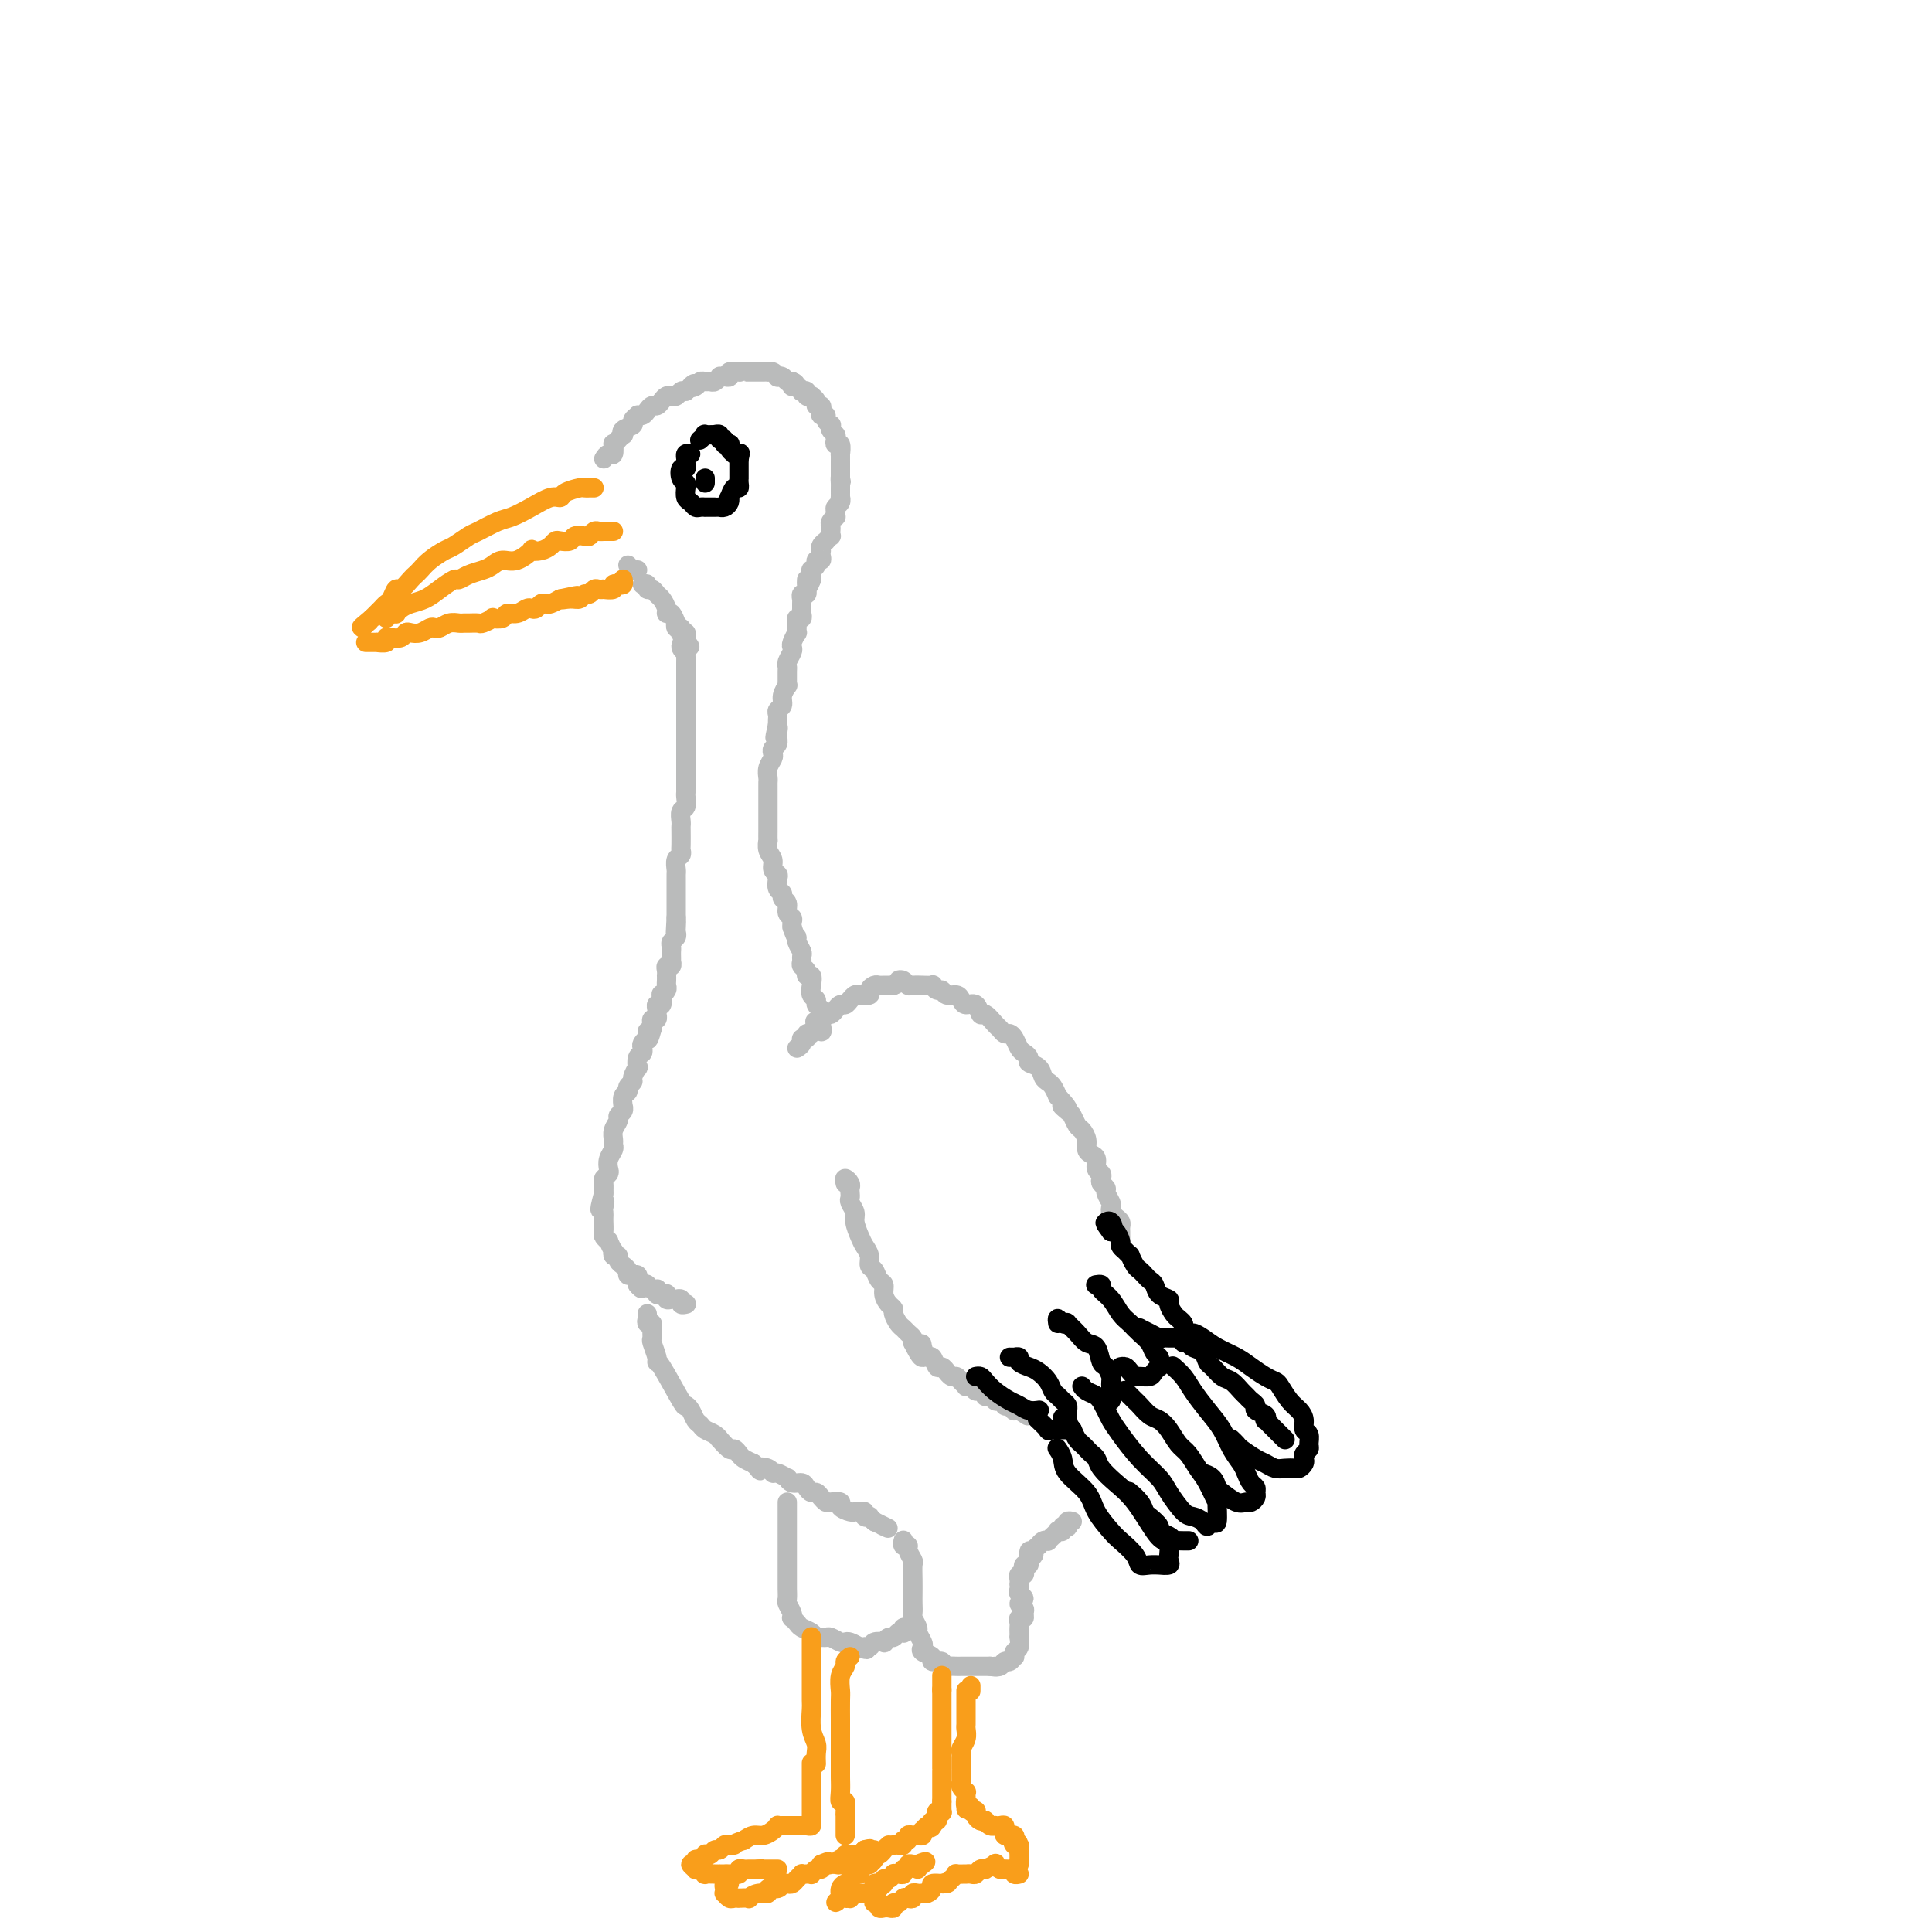 <svg viewBox='0 0 400 400' version='1.1' xmlns='http://www.w3.org/2000/svg' xmlns:xlink='http://www.w3.org/1999/xlink'><g fill='none' stroke='#BABBBB' stroke-width='4' stroke-linecap='round' stroke-linejoin='round'><path d='M125,95c0.311,-0.485 0.622,-0.970 1,-1c0.378,-0.030 0.823,0.394 1,0c0.177,-0.394 0.087,-1.607 0,-2c-0.087,-0.393 -0.169,0.035 0,0c0.169,-0.035 0.589,-0.534 1,-1c0.411,-0.466 0.813,-0.898 1,-1c0.187,-0.102 0.159,0.127 0,0c-0.159,-0.127 -0.450,-0.609 0,-1c0.450,-0.391 1.640,-0.693 2,-1c0.360,-0.307 -0.111,-0.621 0,-1c0.111,-0.379 0.803,-0.824 1,-1c0.197,-0.176 -0.102,-0.085 0,0c0.102,0.085 0.605,0.164 1,0c0.395,-0.164 0.683,-0.569 1,-1c0.317,-0.431 0.662,-0.886 1,-1c0.338,-0.114 0.668,0.114 1,0c0.332,-0.114 0.666,-0.570 1,-1c0.334,-0.430 0.667,-0.833 1,-1c0.333,-0.167 0.667,-0.096 1,0c0.333,0.096 0.667,0.218 1,0c0.333,-0.218 0.667,-0.777 1,-1c0.333,-0.223 0.667,-0.112 1,0'/><path d='M142,81c2.809,-2.409 1.330,-1.430 1,-1c-0.330,0.430 0.489,0.312 1,0c0.511,-0.312 0.715,-0.820 1,-1c0.285,-0.180 0.650,-0.034 1,0c0.350,0.034 0.685,-0.044 1,0c0.315,0.044 0.611,0.209 1,0c0.389,-0.209 0.873,-0.792 1,-1c0.127,-0.208 -0.102,-0.042 0,0c0.102,0.042 0.534,-0.041 1,0c0.466,0.041 0.965,0.207 1,0c0.035,-0.207 -0.393,-0.788 0,-1c0.393,-0.212 1.607,-0.057 2,0c0.393,0.057 -0.036,0.015 0,0c0.036,-0.015 0.535,-0.004 1,0c0.465,0.004 0.894,0.001 1,0c0.106,-0.001 -0.113,-0.000 0,0c0.113,0.000 0.556,0.000 1,0c0.444,-0.000 0.889,0.000 1,0c0.111,-0.000 -0.111,-0.001 0,0c0.111,0.001 0.556,0.004 1,0c0.444,-0.004 0.889,-0.015 1,0c0.111,0.015 -0.111,0.056 0,0c0.111,-0.056 0.554,-0.207 1,0c0.446,0.207 0.893,0.774 1,1c0.107,0.226 -0.126,0.112 0,0c0.126,-0.112 0.611,-0.223 1,0c0.389,0.223 0.683,0.778 1,1c0.317,0.222 0.659,0.111 1,0'/><path d='M164,79c1.504,0.552 0.263,0.931 0,1c-0.263,0.069 0.450,-0.174 1,0c0.550,0.174 0.936,0.765 1,1c0.064,0.235 -0.193,0.116 0,0c0.193,-0.116 0.835,-0.228 1,0c0.165,0.228 -0.148,0.796 0,1c0.148,0.204 0.757,0.045 1,0c0.243,-0.045 0.121,0.026 0,0c-0.121,-0.026 -0.242,-0.148 0,0c0.242,0.148 0.849,0.565 1,1c0.151,0.435 -0.152,0.886 0,1c0.152,0.114 0.758,-0.110 1,0c0.242,0.110 0.121,0.555 0,1c-0.121,0.445 -0.242,0.889 0,1c0.242,0.111 0.849,-0.111 1,0c0.151,0.111 -0.152,0.555 0,1c0.152,0.445 0.759,0.892 1,1c0.241,0.108 0.116,-0.125 0,0c-0.116,0.125 -0.223,0.606 0,1c0.223,0.394 0.778,0.702 1,1c0.222,0.298 0.112,0.586 0,1c-0.112,0.414 -0.226,0.955 0,1c0.226,0.045 0.793,-0.404 1,0c0.207,0.404 0.056,1.663 0,2c-0.056,0.337 -0.015,-0.246 0,0c0.015,0.246 0.004,1.323 0,2c-0.004,0.677 -0.001,0.955 0,1c0.001,0.045 0.000,-0.142 0,0c-0.000,0.142 -0.000,0.612 0,1c0.000,0.388 0.000,0.694 0,1'/><path d='M174,99c0.309,1.648 0.083,0.269 0,0c-0.083,-0.269 -0.021,0.572 0,1c0.021,0.428 0.002,0.443 0,1c-0.002,0.557 0.014,1.654 0,2c-0.014,0.346 -0.056,-0.061 0,0c0.056,0.061 0.212,0.590 0,1c-0.212,0.410 -0.793,0.701 -1,1c-0.207,0.299 -0.041,0.605 0,1c0.041,0.395 -0.041,0.879 0,1c0.041,0.121 0.207,-0.121 0,0c-0.207,0.121 -0.786,0.606 -1,1c-0.214,0.394 -0.061,0.698 0,1c0.061,0.302 0.032,0.602 0,1c-0.032,0.398 -0.065,0.894 0,1c0.065,0.106 0.228,-0.178 0,0c-0.228,0.178 -0.846,0.817 -1,1c-0.154,0.183 0.154,-0.092 0,0c-0.154,0.092 -0.772,0.550 -1,1c-0.228,0.450 -0.065,0.890 0,1c0.065,0.110 0.033,-0.111 0,0c-0.033,0.111 -0.065,0.556 0,1c0.065,0.444 0.228,0.889 0,1c-0.228,0.111 -0.846,-0.111 -1,0c-0.154,0.111 0.155,0.555 0,1c-0.155,0.445 -0.774,0.890 -1,1c-0.226,0.110 -0.061,-0.115 0,0c0.061,0.115 0.016,0.569 0,1c-0.016,0.431 -0.005,0.837 0,1c0.005,0.163 0.002,0.081 0,0'/><path d='M168,120c-1.156,3.123 -1.046,0.429 -1,0c0.046,-0.429 0.026,1.406 0,2c-0.026,0.594 -0.060,-0.052 0,0c0.060,0.052 0.212,0.801 0,1c-0.212,0.199 -0.789,-0.153 -1,0c-0.211,0.153 -0.056,0.811 0,1c0.056,0.189 0.015,-0.090 0,0c-0.015,0.090 -0.003,0.550 0,1c0.003,0.450 -0.003,0.891 0,1c0.003,0.109 0.015,-0.113 0,0c-0.015,0.113 -0.057,0.560 0,1c0.057,0.440 0.212,0.873 0,1c-0.212,0.127 -0.793,-0.050 -1,0c-0.207,0.050 -0.042,0.328 0,1c0.042,0.672 -0.040,1.737 0,2c0.040,0.263 0.203,-0.277 0,0c-0.203,0.277 -0.772,1.370 -1,2c-0.228,0.630 -0.114,0.798 0,1c0.114,0.202 0.227,0.439 0,1c-0.227,0.561 -0.793,1.447 -1,2c-0.207,0.553 -0.054,0.774 0,1c0.054,0.226 0.011,0.459 0,1c-0.011,0.541 0.012,1.392 0,2c-0.012,0.608 -0.060,0.975 0,1c0.060,0.025 0.226,-0.292 0,0c-0.226,0.292 -0.845,1.191 -1,2c-0.155,0.809 0.155,1.526 0,2c-0.155,0.474 -0.773,0.704 -1,1c-0.227,0.296 -0.061,0.657 0,1c0.061,0.343 0.017,0.670 0,1c-0.017,0.330 -0.009,0.665 0,1'/><path d='M161,150c-1.079,4.836 -0.275,1.926 0,1c0.275,-0.926 0.022,0.132 0,1c-0.022,0.868 0.186,1.545 0,2c-0.186,0.455 -0.768,0.689 -1,1c-0.232,0.311 -0.115,0.699 0,1c0.115,0.301 0.227,0.513 0,1c-0.227,0.487 -0.793,1.247 -1,2c-0.207,0.753 -0.056,1.500 0,2c0.056,0.500 0.015,0.755 0,1c-0.015,0.245 -0.004,0.480 0,1c0.004,0.520 0.001,1.323 0,2c-0.001,0.677 -0.000,1.227 0,2c0.000,0.773 -0.000,1.770 0,2c0.000,0.230 0.000,-0.308 0,0c-0.000,0.308 -0.001,1.462 0,2c0.001,0.538 0.004,0.462 0,1c-0.004,0.538 -0.016,1.692 0,2c0.016,0.308 0.061,-0.230 0,0c-0.061,0.230 -0.226,1.226 0,2c0.226,0.774 0.844,1.324 1,2c0.156,0.676 -0.150,1.476 0,2c0.150,0.524 0.757,0.771 1,1c0.243,0.229 0.122,0.442 0,1c-0.122,0.558 -0.244,1.463 0,2c0.244,0.537 0.854,0.707 1,1c0.146,0.293 -0.171,0.708 0,1c0.171,0.292 0.830,0.459 1,1c0.170,0.541 -0.150,1.454 0,2c0.150,0.546 0.771,0.724 1,1c0.229,0.276 0.065,0.650 0,1c-0.065,0.350 -0.033,0.675 0,1'/><path d='M164,192c1.016,2.897 1.057,2.138 1,2c-0.057,-0.138 -0.213,0.344 0,1c0.213,0.656 0.793,1.485 1,2c0.207,0.515 0.040,0.717 0,1c-0.040,0.283 0.045,0.649 0,1c-0.045,0.351 -0.222,0.688 0,1c0.222,0.312 0.843,0.598 1,1c0.157,0.402 -0.150,0.920 0,1c0.150,0.080 0.757,-0.277 1,0c0.243,0.277 0.121,1.187 0,2c-0.121,0.813 -0.243,1.528 0,2c0.243,0.472 0.850,0.701 1,1c0.150,0.299 -0.156,0.668 0,1c0.156,0.332 0.774,0.628 1,1c0.226,0.372 0.061,0.822 0,1c-0.061,0.178 -0.016,0.086 0,0c0.016,-0.086 0.004,-0.167 0,0c-0.004,0.167 -0.001,0.581 0,1c0.001,0.419 0.000,0.844 0,1c-0.000,0.156 -0.000,0.045 0,0c0.000,-0.045 0.000,-0.022 0,0'/><path d='M170,212c0.711,3.111 -0.511,0.889 -1,0c-0.489,-0.889 -0.244,-0.444 0,0'/><path d='M165,217c0.455,-0.300 0.910,-0.600 1,-1c0.090,-0.400 -0.183,-0.899 0,-1c0.183,-0.101 0.824,0.198 1,0c0.176,-0.198 -0.111,-0.893 0,-1c0.111,-0.107 0.621,0.374 1,0c0.379,-0.374 0.626,-1.602 1,-2c0.374,-0.398 0.874,0.034 1,0c0.126,-0.034 -0.121,-0.535 0,-1c0.121,-0.465 0.610,-0.894 1,-1c0.390,-0.106 0.682,0.113 1,0c0.318,-0.113 0.663,-0.556 1,-1c0.337,-0.444 0.666,-0.890 1,-1c0.334,-0.110 0.672,0.115 1,0c0.328,-0.115 0.648,-0.569 1,-1c0.352,-0.431 0.738,-0.837 1,-1c0.262,-0.163 0.399,-0.082 1,0c0.601,0.082 1.667,0.166 2,0c0.333,-0.166 -0.065,-0.580 0,-1c0.065,-0.420 0.595,-0.845 1,-1c0.405,-0.155 0.686,-0.042 1,0c0.314,0.042 0.661,0.011 1,0c0.339,-0.011 0.668,-0.003 1,0c0.332,0.003 0.666,0.002 1,0'/><path d='M185,204c1.418,-0.520 0.962,-0.819 1,-1c0.038,-0.181 0.568,-0.245 1,0c0.432,0.245 0.764,0.798 1,1c0.236,0.202 0.374,0.053 1,0c0.626,-0.053 1.740,-0.010 2,0c0.260,0.010 -0.333,-0.012 0,0c0.333,0.012 1.594,0.060 2,0c0.406,-0.060 -0.042,-0.227 0,0c0.042,0.227 0.575,0.848 1,1c0.425,0.152 0.743,-0.165 1,0c0.257,0.165 0.454,0.813 1,1c0.546,0.187 1.442,-0.085 2,0c0.558,0.085 0.778,0.529 1,1c0.222,0.471 0.444,0.970 1,1c0.556,0.030 1.444,-0.410 2,0c0.556,0.410 0.779,1.669 1,2c0.221,0.331 0.440,-0.266 1,0c0.560,0.266 1.459,1.394 2,2c0.541,0.606 0.722,0.691 1,1c0.278,0.309 0.651,0.842 1,1c0.349,0.158 0.672,-0.060 1,0c0.328,0.060 0.660,0.398 1,1c0.340,0.602 0.686,1.470 1,2c0.314,0.530 0.595,0.723 1,1c0.405,0.277 0.935,0.638 1,1c0.065,0.362 -0.333,0.726 0,1c0.333,0.274 1.399,0.457 2,1c0.601,0.543 0.738,1.444 1,2c0.262,0.556 0.647,0.765 1,1c0.353,0.235 0.672,0.496 1,1c0.328,0.504 0.664,1.252 1,2'/><path d='M219,227c3.427,3.649 1.495,2.272 1,2c-0.495,-0.272 0.446,0.560 1,1c0.554,0.440 0.722,0.489 1,1c0.278,0.511 0.666,1.485 1,2c0.334,0.515 0.615,0.571 1,1c0.385,0.429 0.873,1.232 1,2c0.127,0.768 -0.106,1.501 0,2c0.106,0.499 0.550,0.764 1,1c0.450,0.236 0.904,0.444 1,1c0.096,0.556 -0.166,1.459 0,2c0.166,0.541 0.762,0.721 1,1c0.238,0.279 0.120,0.656 0,1c-0.120,0.344 -0.242,0.656 0,1c0.242,0.344 0.849,0.722 1,1c0.151,0.278 -0.153,0.456 0,1c0.153,0.544 0.763,1.455 1,2c0.237,0.545 0.102,0.723 0,1c-0.102,0.277 -0.171,0.652 0,1c0.171,0.348 0.582,0.671 1,1c0.418,0.329 0.844,0.666 1,1c0.156,0.334 0.042,0.664 0,1c-0.042,0.336 -0.011,0.678 0,1c0.011,0.322 0.003,0.625 0,1c-0.003,0.375 -0.001,0.821 0,1c0.001,0.179 0.000,0.089 0,0'/><path d='M175,245c-0.113,-0.512 -0.226,-1.024 0,-1c0.226,0.024 0.792,0.583 1,1c0.208,0.417 0.060,0.692 0,1c-0.060,0.308 -0.031,0.648 0,1c0.031,0.352 0.064,0.717 0,1c-0.064,0.283 -0.225,0.484 0,1c0.225,0.516 0.835,1.345 1,2c0.165,0.655 -0.114,1.135 0,2c0.114,0.865 0.622,2.114 1,3c0.378,0.886 0.626,1.407 1,2c0.374,0.593 0.875,1.257 1,2c0.125,0.743 -0.125,1.564 0,2c0.125,0.436 0.625,0.488 1,1c0.375,0.512 0.626,1.485 1,2c0.374,0.515 0.870,0.571 1,1c0.130,0.429 -0.106,1.232 0,2c0.106,0.768 0.553,1.501 1,2c0.447,0.499 0.893,0.764 1,1c0.107,0.236 -0.125,0.445 0,1c0.125,0.555 0.608,1.458 1,2c0.392,0.542 0.693,0.723 1,1c0.307,0.277 0.621,0.652 1,1c0.379,0.348 0.823,0.671 1,1c0.177,0.329 0.089,0.665 0,1'/><path d='M189,278c2.632,5.367 2.211,2.283 2,1c-0.211,-1.283 -0.211,-0.765 0,0c0.211,0.765 0.635,1.778 1,2c0.365,0.222 0.671,-0.348 1,0c0.329,0.348 0.679,1.614 1,2c0.321,0.386 0.611,-0.108 1,0c0.389,0.108 0.878,0.816 1,1c0.122,0.184 -0.121,-0.157 0,0c0.121,0.157 0.606,0.813 1,1c0.394,0.187 0.697,-0.095 1,0c0.303,0.095 0.606,0.565 1,1c0.394,0.435 0.879,0.833 1,1c0.121,0.167 -0.121,0.101 0,0c0.121,-0.101 0.606,-0.237 1,0c0.394,0.237 0.697,0.847 1,1c0.303,0.153 0.606,-0.151 1,0c0.394,0.151 0.879,0.759 1,1c0.121,0.241 -0.121,0.116 0,0c0.121,-0.116 0.606,-0.224 1,0c0.394,0.224 0.697,0.778 1,1c0.303,0.222 0.607,0.111 1,0c0.393,-0.111 0.876,-0.222 1,0c0.124,0.222 -0.111,0.777 0,1c0.111,0.223 0.569,0.112 1,0c0.431,-0.112 0.834,-0.226 1,0c0.166,0.226 0.096,0.793 0,1c-0.096,0.207 -0.218,0.056 0,0c0.218,-0.056 0.777,-0.016 1,0c0.223,0.016 0.112,0.008 0,0'/><path d='M211,292c3.422,2.178 0.978,0.622 0,0c-0.978,-0.622 -0.489,-0.311 0,0'/><path d='M130,117c0.310,0.423 0.619,0.845 1,1c0.381,0.155 0.833,0.042 1,0c0.167,-0.042 0.048,-0.012 0,0c-0.048,0.012 -0.024,0.006 0,0'/><path d='M133,121c0.446,-0.120 0.893,-0.240 1,0c0.107,0.240 -0.125,0.841 0,1c0.125,0.159 0.607,-0.125 1,0c0.393,0.125 0.697,0.658 1,1c0.303,0.342 0.607,0.492 1,1c0.393,0.508 0.876,1.375 1,2c0.124,0.625 -0.111,1.009 0,1c0.111,-0.009 0.569,-0.410 1,0c0.431,0.410 0.834,1.630 1,2c0.166,0.370 0.096,-0.111 0,0c-0.096,0.111 -0.218,0.814 0,1c0.218,0.186 0.776,-0.143 1,0c0.224,0.143 0.112,0.759 0,1c-0.112,0.241 -0.226,0.106 0,0c0.226,-0.106 0.792,-0.182 1,0c0.208,0.182 0.060,0.624 0,1c-0.060,0.376 -0.030,0.688 0,1'/><path d='M142,133c1.469,1.813 0.642,0.345 0,0c-0.642,-0.345 -1.100,0.433 -1,1c0.100,0.567 0.759,0.922 1,1c0.241,0.078 0.065,-0.120 0,0c-0.065,0.120 -0.017,0.558 0,1c0.017,0.442 0.005,0.888 0,1c-0.005,0.112 -0.001,-0.111 0,0c0.001,0.111 0.000,0.556 0,1c-0.000,0.444 -0.000,0.889 0,1c0.000,0.111 0.000,-0.111 0,0c-0.000,0.111 -0.000,0.554 0,1c0.000,0.446 0.000,0.894 0,1c-0.000,0.106 -0.000,-0.132 0,0c0.000,0.132 0.000,0.632 0,1c-0.000,0.368 -0.000,0.604 0,1c0.000,0.396 0.000,0.951 0,1c-0.000,0.049 -0.000,-0.408 0,0c0.000,0.408 0.000,1.682 0,2c-0.000,0.318 -0.000,-0.318 0,0c0.000,0.318 0.000,1.591 0,2c-0.000,0.409 -0.000,-0.045 0,0c0.000,0.045 0.000,0.589 0,1c-0.000,0.411 -0.000,0.687 0,1c0.000,0.313 0.000,0.661 0,1c-0.000,0.339 -0.000,0.668 0,1c0.000,0.332 0.000,0.666 0,1c0.000,0.334 0.000,0.667 0,1c0.000,0.333 0.000,0.667 0,1'/><path d='M142,155c-0.000,3.582 -0.000,1.536 0,1c0.000,-0.536 0.000,0.438 0,1c-0.000,0.562 -0.000,0.714 0,1c0.000,0.286 0.000,0.707 0,1c-0.000,0.293 -0.000,0.459 0,1c0.000,0.541 0.001,1.458 0,2c-0.001,0.542 -0.004,0.707 0,1c0.004,0.293 0.015,0.712 0,1c-0.015,0.288 -0.057,0.445 0,1c0.057,0.555 0.211,1.509 0,2c-0.211,0.491 -0.789,0.520 -1,1c-0.211,0.480 -0.057,1.410 0,2c0.057,0.590 0.016,0.841 0,1c-0.016,0.159 -0.008,0.227 0,1c0.008,0.773 0.016,2.252 0,3c-0.016,0.748 -0.057,0.763 0,1c0.057,0.237 0.211,0.694 0,1c-0.211,0.306 -0.789,0.462 -1,1c-0.211,0.538 -0.057,1.457 0,2c0.057,0.543 0.015,0.708 0,1c-0.015,0.292 -0.004,0.709 0,1c0.004,0.291 0.001,0.454 0,1c-0.001,0.546 -0.000,1.475 0,2c0.000,0.525 0.000,0.648 0,1c-0.000,0.352 -0.000,0.934 0,1c0.000,0.066 0.000,-0.384 0,0c-0.000,0.384 -0.000,1.603 0,2c0.000,0.397 0.000,-0.030 0,0c-0.000,0.030 -0.000,0.515 0,1'/><path d='M140,190c-0.311,5.593 -0.087,2.076 0,1c0.087,-1.076 0.037,0.289 0,1c-0.037,0.711 -0.063,0.768 0,1c0.063,0.232 0.213,0.639 0,1c-0.213,0.361 -0.789,0.675 -1,1c-0.211,0.325 -0.057,0.660 0,1c0.057,0.340 0.016,0.683 0,1c-0.016,0.317 -0.008,0.606 0,1c0.008,0.394 0.016,0.893 0,1c-0.016,0.107 -0.057,-0.178 0,0c0.057,0.178 0.211,0.817 0,1c-0.211,0.183 -0.789,-0.092 -1,0c-0.211,0.092 -0.057,0.549 0,1c0.057,0.451 0.016,0.894 0,1c-0.016,0.106 -0.008,-0.125 0,0c0.008,0.125 0.016,0.606 0,1c-0.016,0.394 -0.056,0.702 0,1c0.056,0.298 0.207,0.587 0,1c-0.207,0.413 -0.774,0.951 -1,1c-0.226,0.049 -0.113,-0.389 0,0c0.113,0.389 0.226,1.606 0,2c-0.226,0.394 -0.792,-0.034 -1,0c-0.208,0.034 -0.060,0.530 0,1c0.060,0.470 0.030,0.915 0,1c-0.030,0.085 -0.061,-0.188 0,0c0.061,0.188 0.212,0.838 0,1c-0.212,0.162 -0.789,-0.163 -1,0c-0.211,0.163 -0.057,0.813 0,1c0.057,0.187 0.016,-0.089 0,0c-0.016,0.089 -0.008,0.545 0,1'/><path d='M135,213c-1.001,3.802 -1.004,1.806 -1,1c0.004,-0.806 0.015,-0.423 0,0c-0.015,0.423 -0.056,0.887 0,1c0.056,0.113 0.207,-0.126 0,0c-0.207,0.126 -0.774,0.616 -1,1c-0.226,0.384 -0.112,0.661 0,1c0.112,0.339 0.222,0.739 0,1c-0.222,0.261 -0.776,0.385 -1,1c-0.224,0.615 -0.117,1.723 0,2c0.117,0.277 0.242,-0.276 0,0c-0.242,0.276 -0.853,1.382 -1,2c-0.147,0.618 0.171,0.748 0,1c-0.171,0.252 -0.831,0.627 -1,1c-0.169,0.373 0.152,0.744 0,1c-0.152,0.256 -0.777,0.397 -1,1c-0.223,0.603 -0.045,1.666 0,2c0.045,0.334 -0.044,-0.062 0,0c0.044,0.062 0.222,0.584 0,1c-0.222,0.416 -0.844,0.728 -1,1c-0.156,0.272 0.155,0.506 0,1c-0.155,0.494 -0.777,1.248 -1,2c-0.223,0.752 -0.046,1.501 0,2c0.046,0.499 -0.039,0.750 0,1c0.039,0.250 0.203,0.501 0,1c-0.203,0.499 -0.772,1.246 -1,2c-0.228,0.754 -0.114,1.516 0,2c0.114,0.484 0.227,0.690 0,1c-0.227,0.310 -0.793,0.722 -1,1c-0.207,0.278 -0.056,0.421 0,1c0.056,0.579 0.016,1.594 0,2c-0.016,0.406 -0.008,0.203 0,0'/><path d='M125,247c-1.547,5.665 -0.415,2.826 0,2c0.415,-0.826 0.111,0.360 0,1c-0.111,0.640 -0.031,0.734 0,1c0.031,0.266 0.012,0.702 0,1c-0.012,0.298 -0.018,0.456 0,1c0.018,0.544 0.061,1.474 0,2c-0.061,0.526 -0.226,0.648 0,1c0.226,0.352 0.844,0.936 1,1c0.156,0.064 -0.150,-0.390 0,0c0.150,0.390 0.757,1.624 1,2c0.243,0.376 0.122,-0.105 0,0c-0.122,0.105 -0.244,0.798 0,1c0.244,0.202 0.854,-0.087 1,0c0.146,0.087 -0.172,0.549 0,1c0.172,0.451 0.835,0.891 1,1c0.165,0.109 -0.167,-0.114 0,0c0.167,0.114 0.833,0.565 1,1c0.167,0.435 -0.166,0.852 0,1c0.166,0.148 0.829,0.025 1,0c0.171,-0.025 -0.150,0.049 0,0c0.150,-0.049 0.772,-0.219 1,0c0.228,0.219 0.061,0.828 0,1c-0.061,0.172 -0.018,-0.094 0,0c0.018,0.094 0.009,0.547 0,1'/><path d='M132,266c1.250,1.548 0.874,0.419 1,0c0.126,-0.419 0.756,-0.126 1,0c0.244,0.126 0.104,0.085 0,0c-0.104,-0.085 -0.173,-0.215 0,0c0.173,0.215 0.586,0.776 1,1c0.414,0.224 0.829,0.113 1,0c0.171,-0.113 0.097,-0.226 0,0c-0.097,0.226 -0.219,0.792 0,1c0.219,0.208 0.777,0.060 1,0c0.223,-0.060 0.112,-0.030 0,0'/><path d='M137,268c0.997,0.326 0.989,0.140 1,0c0.011,-0.140 0.040,-0.233 0,0c-0.040,0.233 -0.150,0.794 0,1c0.150,0.206 0.561,0.059 1,0c0.439,-0.059 0.906,-0.030 1,0c0.094,0.030 -0.185,0.060 0,0c0.185,-0.060 0.833,-0.212 1,0c0.167,0.212 -0.147,0.788 0,1c0.147,0.212 0.756,0.061 1,0c0.244,-0.061 0.122,-0.030 0,0'/><path d='M134,272c0.031,0.305 0.061,0.611 0,1c-0.061,0.389 -0.214,0.862 0,1c0.214,0.138 0.793,-0.058 1,0c0.207,0.058 0.041,0.370 0,1c-0.041,0.630 0.041,1.577 0,2c-0.041,0.423 -0.207,0.321 0,1c0.207,0.679 0.787,2.139 1,3c0.213,0.861 0.060,1.122 0,1c-0.060,-0.122 -0.027,-0.629 1,1c1.027,1.629 3.049,5.392 4,7c0.951,1.608 0.831,1.061 1,1c0.169,-0.061 0.626,0.365 1,1c0.374,0.635 0.665,1.481 1,2c0.335,0.519 0.715,0.711 1,1c0.285,0.289 0.475,0.674 1,1c0.525,0.326 1.383,0.594 2,1c0.617,0.406 0.992,0.949 1,1c0.008,0.051 -0.349,-0.390 0,0c0.349,0.390 1.406,1.610 2,2c0.594,0.390 0.726,-0.050 1,0c0.274,0.050 0.689,0.590 1,1c0.311,0.410 0.517,0.688 1,1c0.483,0.312 1.241,0.656 2,1'/><path d='M156,303c2.440,2.255 1.040,1.393 1,1c-0.040,-0.393 1.281,-0.317 2,0c0.719,0.317 0.836,0.873 1,1c0.164,0.127 0.376,-0.177 1,0c0.624,0.177 1.659,0.835 2,1c0.341,0.165 -0.011,-0.162 0,0c0.011,0.162 0.384,0.813 1,1c0.616,0.187 1.474,-0.091 2,0c0.526,0.091 0.719,0.550 1,1c0.281,0.450 0.651,0.891 1,1c0.349,0.109 0.676,-0.115 1,0c0.324,0.115 0.645,0.570 1,1c0.355,0.430 0.743,0.837 1,1c0.257,0.163 0.384,0.082 1,0c0.616,-0.082 1.723,-0.165 2,0c0.277,0.165 -0.276,0.579 0,1c0.276,0.421 1.379,0.849 2,1c0.621,0.151 0.759,0.027 1,0c0.241,-0.027 0.585,0.044 1,0c0.415,-0.044 0.899,-0.204 1,0c0.101,0.204 -0.183,0.773 0,1c0.183,0.227 0.833,0.112 1,0c0.167,-0.112 -0.147,-0.223 0,0c0.147,0.223 0.756,0.778 1,1c0.244,0.222 0.122,0.111 0,0'/><path d='M181,315c4.321,2.083 2.625,1.292 2,1c-0.625,-0.292 -0.179,-0.083 0,0c0.179,0.083 0.089,0.042 0,0'/><path d='M187,319c-0.009,0.031 -0.017,0.063 0,0c0.017,-0.063 0.061,-0.220 0,0c-0.061,0.220 -0.227,0.817 0,1c0.227,0.183 0.845,-0.047 1,0c0.155,0.047 -0.155,0.373 0,1c0.155,0.627 0.773,1.557 1,2c0.227,0.443 0.061,0.399 0,1c-0.061,0.601 -0.017,1.848 0,3c0.017,1.152 0.009,2.211 0,3c-0.009,0.789 -0.017,1.310 0,2c0.017,0.690 0.061,1.551 0,2c-0.061,0.449 -0.226,0.487 0,1c0.226,0.513 0.843,1.499 1,2c0.157,0.501 -0.146,0.515 0,1c0.146,0.485 0.741,1.440 1,2c0.259,0.560 0.182,0.723 0,1c-0.182,0.277 -0.470,0.666 0,1c0.470,0.334 1.697,0.611 2,1c0.303,0.389 -0.318,0.889 0,1c0.318,0.111 1.576,-0.166 2,0c0.424,0.166 0.013,0.777 0,1c-0.013,0.223 0.373,0.060 1,0c0.627,-0.060 1.494,-0.016 2,0c0.506,0.016 0.650,0.004 1,0c0.350,-0.004 0.906,-0.001 1,0c0.094,0.001 -0.274,0.000 0,0c0.274,-0.000 1.189,-0.000 2,0c0.811,0.000 1.517,0.000 2,0c0.483,-0.000 0.741,-0.000 1,0'/><path d='M205,345c2.035,0.292 1.123,0.022 1,0c-0.123,-0.022 0.542,0.205 1,0c0.458,-0.205 0.710,-0.843 1,-1c0.290,-0.157 0.617,0.166 1,0c0.383,-0.166 0.821,-0.823 1,-1c0.179,-0.177 0.101,0.125 0,0c-0.101,-0.125 -0.223,-0.677 0,-1c0.223,-0.323 0.792,-0.415 1,-1c0.208,-0.585 0.056,-1.662 0,-2c-0.056,-0.338 -0.016,0.063 0,0c0.016,-0.063 0.008,-0.590 0,-1c-0.008,-0.410 -0.017,-0.701 0,-1c0.017,-0.299 0.058,-0.605 0,-1c-0.058,-0.395 -0.217,-0.879 0,-1c0.217,-0.121 0.809,0.122 1,0c0.191,-0.122 -0.019,-0.610 0,-1c0.019,-0.390 0.268,-0.682 0,-1c-0.268,-0.318 -1.053,-0.664 -1,-1c0.053,-0.336 0.942,-0.664 1,-1c0.058,-0.336 -0.716,-0.681 -1,-1c-0.284,-0.319 -0.077,-0.611 0,-1c0.077,-0.389 0.024,-0.874 0,-1c-0.024,-0.126 -0.020,0.107 0,0c0.020,-0.107 0.057,-0.555 0,-1c-0.057,-0.445 -0.208,-0.889 0,-1c0.208,-0.111 0.774,0.110 1,0c0.226,-0.110 0.113,-0.552 0,-1c-0.113,-0.448 -0.226,-0.904 0,-1c0.226,-0.096 0.792,0.166 1,0c0.208,-0.166 0.060,-0.762 0,-1c-0.060,-0.238 -0.030,-0.119 0,0'/><path d='M213,323c0.399,-3.177 -0.104,-1.621 0,-1c0.104,0.621 0.815,0.306 1,0c0.185,-0.306 -0.157,-0.604 0,-1c0.157,-0.396 0.812,-0.890 1,-1c0.188,-0.110 -0.090,0.164 0,0c0.090,-0.164 0.550,-0.766 1,-1c0.450,-0.234 0.890,-0.102 1,0c0.110,0.102 -0.110,0.172 0,0c0.110,-0.172 0.550,-0.586 1,-1c0.450,-0.414 0.909,-0.829 1,-1c0.091,-0.171 -0.186,-0.097 0,0c0.186,0.097 0.833,0.218 1,0c0.167,-0.218 -0.148,-0.777 0,-1c0.148,-0.223 0.758,-0.112 1,0c0.242,0.112 0.116,0.226 0,0c-0.116,-0.226 -0.224,-0.792 0,-1c0.224,-0.208 0.778,-0.060 1,0c0.222,0.060 0.111,0.030 0,0'/><path d='M163,311c0.000,0.388 0.000,0.775 0,1c-0.000,0.225 -0.000,0.287 0,1c0.000,0.713 0.000,2.078 0,3c-0.000,0.922 -0.000,1.401 0,2c0.000,0.599 0.000,1.316 0,2c-0.000,0.684 -0.000,1.334 0,2c0.000,0.666 0.000,1.348 0,2c-0.000,0.652 -0.001,1.273 0,2c0.001,0.727 0.004,1.560 0,2c-0.004,0.440 -0.015,0.486 0,1c0.015,0.514 0.056,1.496 0,2c-0.056,0.504 -0.208,0.530 0,1c0.208,0.470 0.776,1.383 1,2c0.224,0.617 0.105,0.939 0,1c-0.105,0.061 -0.197,-0.137 0,0c0.197,0.137 0.683,0.611 1,1c0.317,0.389 0.467,0.693 1,1c0.533,0.307 1.451,0.617 2,1c0.549,0.383 0.728,0.838 1,1c0.272,0.162 0.636,0.029 1,0c0.364,-0.029 0.727,0.044 1,0c0.273,-0.044 0.457,-0.205 1,0c0.543,0.205 1.444,0.777 2,1c0.556,0.223 0.765,0.099 1,0c0.235,-0.099 0.496,-0.171 1,0c0.504,0.171 1.252,0.586 2,1'/><path d='M178,341c2.339,1.067 1.186,0.234 1,0c-0.186,-0.234 0.594,0.129 1,0c0.406,-0.129 0.437,-0.752 1,-1c0.563,-0.248 1.656,-0.123 2,0c0.344,0.123 -0.062,0.243 0,0c0.062,-0.243 0.591,-0.849 1,-1c0.409,-0.151 0.697,0.152 1,0c0.303,-0.152 0.621,-0.759 1,-1c0.379,-0.241 0.818,-0.118 1,0c0.182,0.118 0.105,0.229 0,0c-0.105,-0.229 -0.238,-0.797 0,-1c0.238,-0.203 0.848,-0.041 1,0c0.152,0.041 -0.155,-0.041 0,0c0.155,0.041 0.773,0.203 1,0c0.227,-0.203 0.065,-0.772 0,-1c-0.065,-0.228 -0.032,-0.114 0,0'/></g>
<g fill='none' stroke='#F99E1B' stroke-width='4' stroke-linecap='round' stroke-linejoin='round'><path d='M168,339c0.000,-0.093 0.000,-0.186 0,0c-0.000,0.186 -0.000,0.652 0,1c0.000,0.348 0.000,0.577 0,1c-0.000,0.423 -0.001,1.040 0,2c0.001,0.960 0.004,2.263 0,4c-0.004,1.737 -0.015,3.907 0,5c0.015,1.093 0.057,1.109 0,2c-0.057,0.891 -0.211,2.655 0,4c0.211,1.345 0.789,2.269 1,3c0.211,0.731 0.057,1.268 0,2c-0.057,0.732 -0.015,1.659 0,2c0.015,0.341 0.004,0.098 0,0c-0.004,-0.098 -0.002,-0.049 0,0'/><path d='M176,343c-0.453,0.348 -0.906,0.696 -1,1c-0.094,0.304 0.171,0.565 0,1c-0.171,0.435 -0.778,1.046 -1,2c-0.222,0.954 -0.060,2.252 0,3c0.060,0.748 0.016,0.948 0,2c-0.016,1.052 -0.004,2.957 0,4c0.004,1.043 0.001,1.223 0,2c-0.001,0.777 -0.000,2.151 0,3c0.000,0.849 -0.001,1.174 0,2c0.001,0.826 0.004,2.153 0,3c-0.004,0.847 -0.015,1.215 0,2c0.015,0.785 0.057,1.989 0,3c-0.057,1.011 -0.211,1.830 0,2c0.211,0.170 0.789,-0.309 1,0c0.211,0.309 0.057,1.406 0,2c-0.057,0.594 -0.015,0.684 0,1c0.015,0.316 0.004,0.859 0,1c-0.004,0.141 -0.001,-0.120 0,0c0.001,0.120 0.000,0.620 0,1c-0.000,0.380 -0.000,0.641 0,1c0.000,0.359 0.000,0.817 0,1c-0.000,0.183 -0.000,0.092 0,0'/><path d='M168,365c0.000,0.303 0.000,0.606 0,1c0.000,0.394 0.000,0.879 0,1c0.000,0.121 0.000,-0.122 0,0c-0.000,0.122 0.000,0.608 0,1c0.000,0.392 0.000,0.692 0,1c0.000,0.308 0.000,0.626 0,1c0.000,0.374 0.000,0.803 0,1c0.000,0.197 0.000,0.161 0,0c0.000,-0.161 0.000,-0.445 0,0c0.000,0.445 0.000,1.621 0,2c0.000,0.379 0.000,-0.039 0,0c0.000,0.039 0.000,0.535 0,1c0.000,0.465 0.000,0.898 0,1c0.000,0.102 -0.000,-0.126 0,0c0.000,0.126 0.000,0.608 0,1c0.000,0.392 0.000,0.696 0,1'/><path d='M168,377c0.003,1.873 0.011,0.554 0,0c-0.011,-0.554 -0.041,-0.345 0,0c0.041,0.345 0.152,0.824 0,1c-0.152,0.176 -0.567,0.047 -1,0c-0.433,-0.047 -0.886,-0.013 -1,0c-0.114,0.013 0.109,0.003 0,0c-0.109,-0.003 -0.550,-0.001 -1,0c-0.450,0.001 -0.908,0.000 -1,0c-0.092,-0.000 0.182,0.000 0,0c-0.182,-0.000 -0.819,-0.001 -1,0c-0.181,0.001 0.093,0.003 0,0c-0.093,-0.003 -0.553,-0.011 -1,0c-0.447,0.011 -0.882,0.041 -1,0c-0.118,-0.041 0.082,-0.152 0,0c-0.082,0.152 -0.445,0.566 -1,1c-0.555,0.434 -1.303,0.886 -2,1c-0.697,0.114 -1.342,-0.110 -2,0c-0.658,0.110 -1.329,0.555 -2,1'/><path d='M154,381c-2.571,0.841 -1.998,0.942 -2,1c-0.002,0.058 -0.578,0.072 -1,0c-0.422,-0.072 -0.692,-0.229 -1,0c-0.308,0.229 -0.656,0.845 -1,1c-0.344,0.155 -0.683,-0.151 -1,0c-0.317,0.151 -0.611,0.757 -1,1c-0.389,0.243 -0.874,0.122 -1,0c-0.126,-0.122 0.105,-0.244 0,0c-0.105,0.244 -0.546,0.854 -1,1c-0.454,0.146 -0.921,-0.171 -1,0c-0.079,0.171 0.230,0.829 0,1c-0.230,0.171 -1.000,-0.147 -1,0c-0.000,0.147 0.769,0.757 1,1c0.231,0.243 -0.075,0.118 0,0c0.075,-0.118 0.532,-0.228 1,0c0.468,0.228 0.948,0.793 1,1c0.052,0.207 -0.322,0.056 0,0c0.322,-0.056 1.342,-0.015 2,0c0.658,0.015 0.955,0.005 1,0c0.045,-0.005 -0.160,-0.005 0,0c0.160,0.005 0.687,0.015 1,0c0.313,-0.015 0.413,-0.057 1,0c0.587,0.057 1.663,0.211 2,0c0.337,-0.211 -0.064,-0.789 0,-1c0.064,-0.211 0.595,-0.057 1,0c0.405,0.057 0.686,0.015 1,0c0.314,-0.015 0.661,-0.004 1,0c0.339,0.004 0.669,0.002 1,0'/><path d='M157,387c1.658,-0.155 0.303,-0.041 0,0c-0.303,0.041 0.444,0.011 1,0c0.556,-0.011 0.919,-0.003 1,0c0.081,0.003 -0.122,0.001 0,0c0.122,-0.001 0.569,-0.000 1,0c0.431,0.000 0.847,0.000 1,0c0.153,-0.000 0.044,-0.000 0,0c-0.044,0.000 -0.022,0.000 0,0'/><path d='M151,390c-0.421,-0.081 -0.842,-0.161 -1,0c-0.158,0.161 -0.054,0.565 0,1c0.054,0.435 0.057,0.901 0,1c-0.057,0.099 -0.175,-0.170 0,0c0.175,0.170 0.643,0.777 1,1c0.357,0.223 0.602,0.061 1,0c0.398,-0.061 0.949,-0.020 1,0c0.051,0.020 -0.399,0.021 0,0c0.399,-0.021 1.646,-0.062 2,0c0.354,0.062 -0.186,0.228 0,0c0.186,-0.228 1.096,-0.849 2,-1c0.904,-0.151 1.800,0.170 2,0c0.200,-0.170 -0.297,-0.829 0,-1c0.297,-0.171 1.389,0.148 2,0c0.611,-0.148 0.742,-0.761 1,-1c0.258,-0.239 0.643,-0.102 1,0c0.357,0.102 0.687,0.171 1,0c0.313,-0.171 0.610,-0.582 1,-1c0.390,-0.418 0.874,-0.843 1,-1c0.126,-0.157 -0.107,-0.046 0,0c0.107,0.046 0.554,0.027 1,0c0.446,-0.027 0.890,-0.063 1,0c0.110,0.063 -0.115,0.223 0,0c0.115,-0.223 0.569,-0.829 1,-1c0.431,-0.171 0.837,0.094 1,0c0.163,-0.094 0.081,-0.547 0,-1'/><path d='M170,386c2.483,-1.083 1.191,-0.289 1,0c-0.191,0.289 0.720,0.074 1,0c0.280,-0.074 -0.070,-0.006 0,0c0.070,0.006 0.559,-0.050 1,0c0.441,0.050 0.835,0.206 1,0c0.165,-0.206 0.101,-0.773 0,-1c-0.101,-0.227 -0.238,-0.113 0,0c0.238,0.113 0.851,0.227 1,0c0.149,-0.227 -0.166,-0.793 0,-1c0.166,-0.207 0.814,-0.055 1,0c0.186,0.055 -0.091,0.012 0,0c0.091,-0.012 0.550,0.007 1,0c0.450,-0.007 0.890,-0.040 1,0c0.110,0.040 -0.112,0.154 0,0c0.112,-0.154 0.556,-0.577 1,-1'/><path d='M179,383c1.635,-0.464 1.222,-0.124 1,0c-0.222,0.124 -0.252,0.033 0,0c0.252,-0.033 0.786,-0.010 1,0c0.214,0.010 0.107,0.005 0,0'/><path d='M195,350c0.000,-0.201 0.000,-0.402 0,0c0.000,0.402 0.000,1.407 0,2c0.000,0.593 0.000,0.775 0,1c0.000,0.225 0.000,0.493 0,1c0.000,0.507 0.000,1.253 0,2c0.000,0.747 0.000,1.496 0,2c-0.000,0.504 0.000,0.764 0,1c0.000,0.236 0.000,0.448 0,1c0.000,0.552 0.000,1.445 0,2c0.000,0.555 0.000,0.774 0,1c0.000,0.226 0.000,0.461 0,1c0.000,0.539 0.000,1.384 0,2c0.000,0.616 0.000,1.005 0,1c0.000,-0.005 0.000,-0.404 0,0c0.000,0.404 0.000,1.610 0,2c0.000,0.390 0.000,-0.036 0,0c0.000,0.036 0.000,0.535 0,1c0.000,0.465 0.000,0.895 0,1c0.000,0.105 0.000,-0.116 0,0c0.000,0.116 0.000,0.570 0,1c0.000,0.430 0.000,0.837 0,1c0.000,0.163 0.000,0.081 0,0'/><path d='M195,373c0.004,3.725 0.015,1.537 0,1c-0.015,-0.537 -0.056,0.578 0,1c0.056,0.422 0.207,0.151 0,0c-0.207,-0.151 -0.774,-0.181 -1,0c-0.226,0.181 -0.112,0.574 0,1c0.112,0.426 0.223,0.884 0,1c-0.223,0.116 -0.778,-0.110 -1,0c-0.222,0.110 -0.111,0.555 0,1'/><path d='M193,378c-0.321,0.769 -0.125,0.191 0,0c0.125,-0.191 0.178,0.005 0,0c-0.178,-0.005 -0.587,-0.212 -1,0c-0.413,0.212 -0.831,0.842 -1,1c-0.169,0.158 -0.088,-0.155 0,0c0.088,0.155 0.182,0.778 0,1c-0.182,0.222 -0.641,0.045 -1,0c-0.359,-0.045 -0.617,0.044 -1,0c-0.383,-0.044 -0.890,-0.222 -1,0c-0.110,0.222 0.177,0.844 0,1c-0.177,0.156 -0.818,-0.154 -1,0c-0.182,0.154 0.096,0.773 0,1c-0.096,0.227 -0.564,0.061 -1,0c-0.436,-0.061 -0.839,-0.017 -1,0c-0.161,0.017 -0.081,0.009 0,0'/><path d='M185,382c-1.400,0.554 -0.901,-0.062 -1,0c-0.099,0.062 -0.797,0.801 -1,1c-0.203,0.199 0.089,-0.144 0,0c-0.089,0.144 -0.559,0.773 -1,1c-0.441,0.227 -0.855,0.051 -1,0c-0.145,-0.051 -0.023,0.024 0,0c0.023,-0.024 -0.054,-0.147 0,0c0.054,0.147 0.240,0.565 0,1c-0.240,0.435 -0.904,0.886 -1,1c-0.096,0.114 0.377,-0.110 0,0c-0.377,0.110 -1.603,0.555 -2,1c-0.397,0.445 0.034,0.889 0,1c-0.034,0.111 -0.535,-0.111 -1,0c-0.465,0.111 -0.895,0.556 -1,1c-0.105,0.444 0.116,0.889 0,1c-0.116,0.111 -0.567,-0.110 -1,0c-0.433,0.110 -0.848,0.552 -1,1c-0.152,0.448 -0.041,0.904 0,1c0.041,0.096 0.011,-0.166 0,0c-0.011,0.166 -0.003,0.762 0,1c0.003,0.238 0.002,0.119 0,0'/><path d='M174,393c-1.745,1.701 -0.608,0.452 0,0c0.608,-0.452 0.688,-0.107 1,0c0.312,0.107 0.857,-0.024 1,0c0.143,0.024 -0.117,0.203 0,0c0.117,-0.203 0.610,-0.789 1,-1c0.390,-0.211 0.678,-0.046 1,0c0.322,0.046 0.677,-0.026 1,0c0.323,0.026 0.612,0.152 1,0c0.388,-0.152 0.874,-0.581 1,-1c0.126,-0.419 -0.107,-0.829 0,-1c0.107,-0.171 0.554,-0.102 1,0c0.446,0.102 0.889,0.238 1,0c0.111,-0.238 -0.111,-0.849 0,-1c0.111,-0.151 0.556,0.157 1,0c0.444,-0.157 0.888,-0.778 1,-1c0.112,-0.222 -0.110,-0.044 0,0c0.110,0.044 0.550,-0.044 1,0c0.450,0.044 0.909,0.222 1,0c0.091,-0.222 -0.186,-0.844 0,-1c0.186,-0.156 0.834,0.154 1,0c0.166,-0.154 -0.149,-0.773 0,-1c0.149,-0.227 0.762,-0.061 1,0c0.238,0.061 0.103,0.016 0,0c-0.103,-0.016 -0.172,-0.005 0,0c0.172,0.005 0.586,0.002 1,0'/><path d='M190,386c2.690,-1.083 1.417,-0.292 1,0c-0.417,0.292 0.024,0.083 0,0c-0.024,-0.083 -0.512,-0.042 -1,0'/><path d='M190,386c0.000,0.222 0.000,0.778 0,1c0.000,0.222 0.000,0.111 0,0'/><path d='M183,390c-0.453,-0.122 -0.906,-0.244 -1,0c-0.094,0.244 0.171,0.853 0,1c-0.171,0.147 -0.779,-0.167 -1,0c-0.221,0.167 -0.055,0.814 0,1c0.055,0.186 -0.000,-0.090 0,0c0.000,0.090 0.057,0.546 0,1c-0.057,0.454 -0.226,0.906 0,1c0.226,0.094 0.848,-0.171 1,0c0.152,0.171 -0.165,0.779 0,1c0.165,0.221 0.814,0.055 1,0c0.186,-0.055 -0.091,0.000 0,0c0.091,-0.000 0.549,-0.056 1,0c0.451,0.056 0.894,0.225 1,0c0.106,-0.225 -0.125,-0.844 0,-1c0.125,-0.156 0.607,0.151 1,0c0.393,-0.151 0.696,-0.758 1,-1c0.304,-0.242 0.607,-0.117 1,0c0.393,0.117 0.875,0.227 1,0c0.125,-0.227 -0.108,-0.792 0,-1c0.108,-0.208 0.555,-0.058 1,0c0.445,0.058 0.888,0.026 1,0c0.112,-0.026 -0.106,-0.045 0,0c0.106,0.045 0.537,0.156 1,0c0.463,-0.156 0.959,-0.578 1,-1c0.041,-0.422 -0.374,-0.844 0,-1c0.374,-0.156 1.535,-0.044 2,0c0.465,0.044 0.232,0.022 0,0'/><path d='M195,390c2.196,-0.729 1.185,-0.052 1,0c-0.185,0.052 0.457,-0.522 1,-1c0.543,-0.478 0.985,-0.860 1,-1c0.015,-0.140 -0.399,-0.036 0,0c0.399,0.036 1.612,0.006 2,0c0.388,-0.006 -0.049,0.012 0,0c0.049,-0.012 0.586,-0.055 1,0c0.414,0.055 0.707,0.207 1,0c0.293,-0.207 0.585,-0.775 1,-1c0.415,-0.225 0.951,-0.109 1,0c0.049,0.109 -0.390,0.211 0,0c0.390,-0.211 1.610,-0.736 2,-1c0.390,-0.264 -0.049,-0.268 0,0c0.049,0.268 0.587,0.808 1,1c0.413,0.192 0.703,0.037 1,0c0.297,-0.037 0.602,0.042 1,0c0.398,-0.042 0.890,-0.207 1,0c0.110,0.207 -0.163,0.787 0,1c0.163,0.213 0.761,0.061 1,0c0.239,-0.061 0.120,-0.030 0,0'/><path d='M195,347c0.000,-0.091 0.000,-0.182 0,0c0.000,0.182 0.000,0.637 0,1c0.000,0.363 0.000,0.633 0,1c0.000,0.367 0.000,0.829 0,1c0.000,0.171 0.000,0.049 0,0c0.000,-0.049 0.000,-0.024 0,0'/><path d='M200,350c-0.000,0.441 -0.000,0.881 0,1c0.000,0.119 0.000,-0.084 0,0c-0.000,0.084 -0.000,0.456 0,1c0.000,0.544 0.001,1.262 0,2c-0.001,0.738 -0.004,1.497 0,2c0.004,0.503 0.015,0.751 0,1c-0.015,0.249 -0.057,0.501 0,1c0.057,0.499 0.211,1.247 0,2c-0.211,0.753 -0.789,1.511 -1,2c-0.211,0.489 -0.057,0.709 0,1c0.057,0.291 0.015,0.652 0,1c-0.015,0.348 -0.004,0.685 0,1c0.004,0.315 0.001,0.610 0,1c-0.001,0.390 -0.000,0.874 0,1c0.000,0.126 -0.001,-0.107 0,0c0.001,0.107 0.004,0.555 0,1c-0.004,0.445 -0.015,0.889 0,1c0.015,0.111 0.057,-0.111 0,0c-0.057,0.111 -0.211,0.555 0,1c0.211,0.445 0.789,0.890 1,1c0.211,0.110 0.057,-0.115 0,0c-0.057,0.115 -0.015,0.569 0,1c0.015,0.431 0.004,0.837 0,1c-0.004,0.163 -0.002,0.081 0,0'/><path d='M200,373c0.017,3.493 0.061,0.726 0,0c-0.061,-0.726 -0.226,0.589 0,1c0.226,0.411 0.845,-0.083 1,0c0.155,0.083 -0.152,0.744 0,1c0.152,0.256 0.763,0.107 1,0c0.237,-0.107 0.101,-0.173 0,0c-0.101,0.173 -0.168,0.586 0,1c0.168,0.414 0.571,0.829 1,1c0.429,0.171 0.885,0.098 1,0c0.115,-0.098 -0.110,-0.222 0,0c0.110,0.222 0.555,0.791 1,1c0.445,0.209 0.890,0.060 1,0c0.110,-0.060 -0.114,-0.031 0,0c0.114,0.031 0.565,0.065 1,0c0.435,-0.065 0.853,-0.228 1,0c0.147,0.228 0.024,0.846 0,1c-0.024,0.154 0.050,-0.156 0,0c-0.050,0.156 -0.223,0.776 0,1c0.223,0.224 0.843,0.050 1,0c0.157,-0.050 -0.150,0.025 0,0c0.150,-0.025 0.757,-0.150 1,0c0.243,0.150 0.121,0.575 0,1'/><path d='M210,381c1.563,1.174 0.471,0.108 0,0c-0.471,-0.108 -0.322,0.741 0,1c0.322,0.259 0.818,-0.071 1,0c0.182,0.071 0.049,0.545 0,1c-0.049,0.455 -0.013,0.893 0,1c0.013,0.107 0.003,-0.115 0,0c-0.003,0.115 -0.001,0.567 0,1c0.001,0.433 0.000,0.847 0,1c-0.000,0.153 -0.000,0.044 0,0c0.000,-0.044 0.000,-0.022 0,0'/><path d='M201,350c0.000,0.111 0.000,0.222 0,0c0.000,-0.222 -0.000,-0.778 0,-1c0.000,-0.222 0.000,-0.111 0,0'/></g>
<g fill='none' stroke='#000000' stroke-width='4' stroke-linecap='round' stroke-linejoin='round'><path d='M209,281c0.456,-0.006 0.913,-0.013 1,0c0.087,0.013 -0.195,0.044 0,0c0.195,-0.044 0.868,-0.164 1,0c0.132,0.164 -0.277,0.611 0,1c0.277,0.389 1.240,0.720 2,1c0.760,0.280 1.317,0.509 2,1c0.683,0.491 1.493,1.245 2,2c0.507,0.755 0.710,1.512 1,2c0.290,0.488 0.666,0.708 1,1c0.334,0.292 0.625,0.657 1,1c0.375,0.343 0.832,0.666 1,1c0.168,0.334 0.045,0.681 0,1c-0.045,0.319 -0.012,0.611 0,1c0.012,0.389 0.005,0.875 0,1c-0.005,0.125 -0.007,-0.110 0,0c0.007,0.110 0.022,0.565 0,1c-0.022,0.435 -0.081,0.851 0,1c0.081,0.149 0.301,0.032 0,0c-0.301,-0.032 -1.124,0.019 -2,0c-0.876,-0.019 -1.804,-0.110 -2,0c-0.196,0.110 0.339,0.421 0,0c-0.339,-0.421 -1.553,-1.575 -2,-2c-0.447,-0.425 -0.128,-0.121 0,0c0.128,0.121 0.064,0.061 0,0'/><path d='M219,274c-0.079,-0.533 -0.159,-1.065 0,-1c0.159,0.065 0.556,0.729 1,1c0.444,0.271 0.935,0.151 1,0c0.065,-0.151 -0.295,-0.331 0,0c0.295,0.331 1.245,1.173 2,2c0.755,0.827 1.316,1.640 2,2c0.684,0.360 1.490,0.267 2,1c0.510,0.733 0.725,2.291 1,3c0.275,0.709 0.610,0.567 1,1c0.390,0.433 0.837,1.439 1,2c0.163,0.561 0.044,0.675 0,1c-0.044,0.325 -0.011,0.862 0,1c0.011,0.138 0.000,-0.121 0,0c-0.000,0.121 0.011,0.622 0,1c-0.011,0.378 -0.043,0.634 0,1c0.043,0.366 0.163,0.841 0,1c-0.163,0.159 -0.608,0.000 -1,0c-0.392,-0.000 -0.732,0.157 -1,0c-0.268,-0.157 -0.464,-0.630 -1,-1c-0.536,-0.370 -1.414,-0.638 -2,-1c-0.586,-0.362 -0.882,-0.818 -1,-1c-0.118,-0.182 -0.059,-0.091 0,0'/><path d='M202,285c0.349,-0.067 0.698,-0.134 1,0c0.302,0.134 0.556,0.471 1,1c0.444,0.529 1.079,1.252 2,2c0.921,0.748 2.128,1.521 3,2c0.872,0.479 1.409,0.665 2,1c0.591,0.335 1.236,0.821 2,1c0.764,0.179 1.647,0.051 2,0c0.353,-0.051 0.177,-0.026 0,0'/><path d='M227,266c-0.126,0.020 -0.252,0.039 0,0c0.252,-0.039 0.883,-0.138 1,0c0.117,0.138 -0.278,0.512 0,1c0.278,0.488 1.230,1.089 2,2c0.770,0.911 1.358,2.132 2,3c0.642,0.868 1.339,1.384 2,2c0.661,0.616 1.288,1.330 2,2c0.712,0.670 1.511,1.294 2,2c0.489,0.706 0.668,1.495 1,2c0.332,0.505 0.818,0.727 1,1c0.182,0.273 0.061,0.599 0,1c-0.061,0.401 -0.062,0.878 0,1c0.062,0.122 0.185,-0.110 0,0c-0.185,0.110 -0.680,0.563 -1,1c-0.320,0.437 -0.467,0.860 -1,1c-0.533,0.140 -1.453,-0.001 -2,0c-0.547,0.001 -0.721,0.144 -1,0c-0.279,-0.144 -0.662,-0.575 -1,-1c-0.338,-0.425 -0.629,-0.845 -1,-1c-0.371,-0.155 -0.820,-0.044 -1,0c-0.180,0.044 -0.090,0.022 0,0'/><path d='M235,275c0.469,0.022 0.938,0.044 1,0c0.062,-0.044 -0.281,-0.155 0,0c0.281,0.155 1.188,0.578 2,1c0.812,0.422 1.528,0.845 2,1c0.472,0.155 0.700,0.041 1,0c0.300,-0.041 0.673,-0.009 1,0c0.327,0.009 0.609,-0.004 1,0c0.391,0.004 0.890,0.026 1,0c0.110,-0.026 -0.170,-0.101 0,0c0.170,0.101 0.789,0.379 1,0c0.211,-0.379 0.014,-1.415 0,-2c-0.014,-0.585 0.156,-0.720 0,-1c-0.156,-0.280 -0.637,-0.704 -1,-1c-0.363,-0.296 -0.608,-0.464 -1,-1c-0.392,-0.536 -0.931,-1.439 -1,-2c-0.069,-0.561 0.332,-0.780 0,-1c-0.332,-0.220 -1.399,-0.440 -2,-1c-0.601,-0.560 -0.738,-1.458 -1,-2c-0.262,-0.542 -0.648,-0.727 -1,-1c-0.352,-0.273 -0.668,-0.633 -1,-1c-0.332,-0.367 -0.680,-0.742 -1,-1c-0.320,-0.258 -0.612,-0.398 -1,-1c-0.388,-0.602 -0.874,-1.666 -1,-2c-0.126,-0.334 0.107,0.061 0,0c-0.107,-0.061 -0.553,-0.577 -1,-1c-0.447,-0.423 -0.893,-0.753 -1,-1c-0.107,-0.247 0.125,-0.413 0,-1c-0.125,-0.587 -0.607,-1.596 -1,-2c-0.393,-0.404 -0.696,-0.202 -1,0'/><path d='M230,255c-2.337,-3.105 -0.678,-1.368 0,-1c0.678,0.368 0.375,-0.632 0,-1c-0.375,-0.368 -0.821,-0.105 -1,0c-0.179,0.105 -0.089,0.053 0,0'/><path d='M219,300c-0.113,-0.161 -0.225,-0.323 0,0c0.225,0.323 0.788,1.130 1,2c0.212,0.870 0.072,1.804 1,3c0.928,1.196 2.925,2.656 4,4c1.075,1.344 1.229,2.574 2,4c0.771,1.426 2.159,3.047 3,4c0.841,0.953 1.133,1.236 2,2c0.867,0.764 2.307,2.008 3,3c0.693,0.992 0.638,1.731 1,2c0.362,0.269 1.141,0.070 2,0c0.859,-0.070 1.800,-0.009 2,0c0.200,0.009 -0.339,-0.034 0,0c0.339,0.034 1.556,0.146 2,0c0.444,-0.146 0.116,-0.550 0,-1c-0.116,-0.450 -0.022,-0.946 0,-1c0.022,-0.054 -0.030,0.334 0,0c0.030,-0.334 0.143,-1.391 0,-2c-0.143,-0.609 -0.543,-0.772 -1,-1c-0.457,-0.228 -0.973,-0.523 -2,-2c-1.027,-1.477 -2.565,-4.136 -4,-6c-1.435,-1.864 -2.766,-2.933 -4,-4c-1.234,-1.067 -2.372,-2.131 -3,-3c-0.628,-0.869 -0.746,-1.541 -1,-2c-0.254,-0.459 -0.646,-0.703 -1,-1c-0.354,-0.297 -0.672,-0.647 -1,-1c-0.328,-0.353 -0.665,-0.711 -1,-1c-0.335,-0.289 -0.667,-0.511 -1,-1c-0.333,-0.489 -0.666,-1.244 -1,-2'/><path d='M222,296c-3.321,-4.498 -1.622,-1.742 -1,-1c0.622,0.742 0.167,-0.531 0,-1c-0.167,-0.469 -0.048,-0.134 0,0c0.048,0.134 0.024,0.067 0,0'/><path d='M229,291c-0.515,-0.604 -1.030,-1.208 -1,-1c0.030,0.208 0.607,1.228 1,2c0.393,0.772 0.604,1.296 1,2c0.396,0.704 0.977,1.586 2,3c1.023,1.414 2.486,3.359 4,5c1.514,1.641 3.078,2.978 4,4c0.922,1.022 1.203,1.729 2,3c0.797,1.271 2.111,3.106 3,4c0.889,0.894 1.352,0.846 2,1c0.648,0.154 1.480,0.509 2,1c0.520,0.491 0.730,1.120 1,1c0.270,-0.120 0.602,-0.987 1,-1c0.398,-0.013 0.861,0.829 1,0c0.139,-0.829 -0.046,-3.328 0,-4c0.046,-0.672 0.322,0.484 0,0c-0.322,-0.484 -1.241,-2.608 -2,-4c-0.759,-1.392 -1.358,-2.050 -2,-3c-0.642,-0.950 -1.326,-2.190 -2,-3c-0.674,-0.810 -1.336,-1.191 -2,-2c-0.664,-0.809 -1.329,-2.048 -2,-3c-0.671,-0.952 -1.347,-1.618 -2,-2c-0.653,-0.382 -1.284,-0.480 -2,-1c-0.716,-0.520 -1.516,-1.464 -2,-2c-0.484,-0.536 -0.652,-0.666 -1,-1c-0.348,-0.334 -0.877,-0.873 -1,-1c-0.123,-0.127 0.159,0.158 0,0c-0.159,-0.158 -0.760,-0.759 -1,-1c-0.240,-0.241 -0.120,-0.120 0,0'/><path d='M234,309c-0.200,-0.170 -0.399,-0.340 0,0c0.399,0.340 1.398,1.190 2,2c0.602,0.810 0.809,1.579 1,2c0.191,0.421 0.367,0.495 1,1c0.633,0.505 1.723,1.442 2,2c0.277,0.558 -0.258,0.738 0,1c0.258,0.262 1.308,0.606 2,1c0.692,0.394 1.026,0.838 1,1c-0.026,0.162 -0.413,0.044 0,0c0.413,-0.044 1.626,-0.012 2,0c0.374,0.012 -0.092,0.003 0,0c0.092,-0.003 0.740,-0.001 1,0c0.260,0.001 0.130,0.000 0,0'/><path d='M243,283c-0.185,-0.161 -0.369,-0.322 0,0c0.369,0.322 1.292,1.128 2,2c0.708,0.872 1.202,1.809 2,3c0.798,1.191 1.902,2.637 3,4c1.098,1.363 2.192,2.645 3,4c0.808,1.355 1.331,2.783 2,4c0.669,1.217 1.486,2.224 2,3c0.514,0.776 0.727,1.321 1,2c0.273,0.679 0.606,1.492 1,2c0.394,0.508 0.849,0.710 1,1c0.151,0.290 -0.003,0.668 0,1c0.003,0.332 0.162,0.618 0,1c-0.162,0.382 -0.645,0.861 -1,1c-0.355,0.139 -0.580,-0.060 -1,0c-0.420,0.060 -1.034,0.380 -2,0c-0.966,-0.380 -2.284,-1.461 -3,-2c-0.716,-0.539 -0.831,-0.536 -1,-1c-0.169,-0.464 -0.392,-1.394 -1,-2c-0.608,-0.606 -1.602,-0.887 -2,-1c-0.398,-0.113 -0.199,-0.056 0,0'/><path d='M247,277c-0.163,-0.488 -0.326,-0.976 0,-1c0.326,-0.024 1.140,0.417 2,1c0.860,0.583 1.764,1.308 3,2c1.236,0.692 2.803,1.349 4,2c1.197,0.651 2.025,1.294 3,2c0.975,0.706 2.096,1.473 3,2c0.904,0.527 1.591,0.812 2,1c0.409,0.188 0.539,0.278 1,1c0.461,0.722 1.252,2.076 2,3c0.748,0.924 1.454,1.417 2,2c0.546,0.583 0.932,1.255 1,2c0.068,0.745 -0.182,1.561 0,2c0.182,0.439 0.795,0.499 1,1c0.205,0.501 0.003,1.443 0,2c-0.003,0.557 0.192,0.727 0,1c-0.192,0.273 -0.772,0.648 -1,1c-0.228,0.352 -0.106,0.683 0,1c0.106,0.317 0.194,0.622 0,1c-0.194,0.378 -0.671,0.830 -1,1c-0.329,0.170 -0.510,0.058 -1,0c-0.490,-0.058 -1.291,-0.061 -2,0c-0.709,0.061 -1.327,0.185 -2,0c-0.673,-0.185 -1.399,-0.680 -2,-1c-0.601,-0.320 -1.075,-0.464 -2,-1c-0.925,-0.536 -2.299,-1.463 -3,-2c-0.701,-0.537 -0.727,-0.683 -1,-1c-0.273,-0.317 -0.792,-0.805 -1,-1c-0.208,-0.195 -0.104,-0.098 0,0'/><path d='M245,278c-0.097,-0.510 -0.195,-1.019 0,-1c0.195,0.019 0.681,0.567 1,1c0.319,0.433 0.470,0.750 1,1c0.530,0.250 1.440,0.433 2,1c0.560,0.567 0.770,1.518 1,2c0.230,0.482 0.482,0.496 1,1c0.518,0.504 1.304,1.497 2,2c0.696,0.503 1.301,0.516 2,1c0.699,0.484 1.492,1.439 2,2c0.508,0.561 0.732,0.727 1,1c0.268,0.273 0.580,0.651 1,1c0.420,0.349 0.949,0.667 1,1c0.051,0.333 -0.376,0.680 0,1c0.376,0.320 1.555,0.611 2,1c0.445,0.389 0.157,0.874 0,1c-0.157,0.126 -0.183,-0.107 0,0c0.183,0.107 0.575,0.554 1,1c0.425,0.446 0.885,0.890 1,1c0.115,0.110 -0.113,-0.114 0,0c0.113,0.114 0.566,0.566 1,1c0.434,0.434 0.848,0.848 1,1c0.152,0.152 0.041,0.041 0,0c-0.041,-0.041 -0.012,-0.012 0,0c0.012,0.012 0.006,0.006 0,0'/></g>
<g fill='none' stroke='#F99E1B' stroke-width='4' stroke-linecap='round' stroke-linejoin='round'><path d='M123,101c-0.317,-0.006 -0.634,-0.011 -1,0c-0.366,0.011 -0.782,0.040 -1,0c-0.218,-0.040 -0.238,-0.149 -1,0c-0.762,0.149 -2.266,0.555 -3,1c-0.734,0.445 -0.698,0.930 -1,1c-0.302,0.070 -0.942,-0.276 -2,0c-1.058,0.276 -2.533,1.172 -4,2c-1.467,0.828 -2.925,1.588 -4,2c-1.075,0.412 -1.767,0.477 -3,1c-1.233,0.523 -3.005,1.505 -4,2c-0.995,0.495 -1.212,0.503 -2,1c-0.788,0.497 -2.148,1.481 -3,2c-0.852,0.519 -1.197,0.571 -2,1c-0.803,0.429 -2.064,1.233 -3,2c-0.936,0.767 -1.546,1.496 -2,2c-0.454,0.504 -0.752,0.783 -1,1c-0.248,0.217 -0.448,0.373 -1,1c-0.552,0.627 -1.457,1.726 -2,2c-0.543,0.274 -0.723,-0.277 -1,0c-0.277,0.277 -0.652,1.384 -1,2c-0.348,0.616 -0.671,0.743 -1,1c-0.329,0.257 -0.666,0.646 -1,1c-0.334,0.354 -0.667,0.673 -1,1c-0.333,0.327 -0.667,0.664 -1,1'/><path d='M77,128c-3.646,3.027 -1.761,1.595 -1,1c0.761,-0.595 0.397,-0.352 0,0c-0.397,0.352 -0.828,0.815 -1,1c-0.172,0.185 -0.086,0.093 0,0'/><path d='M76,133c-0.243,-0.002 -0.486,-0.004 0,0c0.486,0.004 1.701,0.015 2,0c0.299,-0.015 -0.320,-0.056 0,0c0.320,0.056 1.577,0.207 2,0c0.423,-0.207 0.010,-0.774 0,-1c-0.010,-0.226 0.381,-0.112 1,0c0.619,0.112 1.465,0.223 2,0c0.535,-0.223 0.759,-0.778 1,-1c0.241,-0.222 0.497,-0.111 1,0c0.503,0.111 1.251,0.222 2,0c0.749,-0.222 1.500,-0.777 2,-1c0.500,-0.223 0.750,-0.112 1,0c0.250,0.112 0.500,0.226 1,0c0.500,-0.226 1.251,-0.793 2,-1c0.749,-0.207 1.495,-0.054 2,0c0.505,0.054 0.770,0.011 1,0c0.230,-0.011 0.424,0.011 1,0c0.576,-0.011 1.534,-0.054 2,0c0.466,0.054 0.439,0.207 1,0c0.561,-0.207 1.711,-0.772 2,-1c0.289,-0.228 -0.284,-0.117 0,0c0.284,0.117 1.424,0.241 2,0c0.576,-0.241 0.588,-0.848 1,-1c0.412,-0.152 1.224,0.152 2,0c0.776,-0.152 1.518,-0.759 2,-1c0.482,-0.241 0.706,-0.116 1,0c0.294,0.116 0.659,0.225 1,0c0.341,-0.225 0.658,-0.782 1,-1c0.342,-0.218 0.707,-0.097 1,0c0.293,0.097 0.512,0.171 1,0c0.488,-0.171 1.244,-0.585 2,-1'/><path d='M116,124c6.383,-1.388 2.340,-0.357 1,0c-1.340,0.357 0.022,0.039 1,0c0.978,-0.039 1.571,0.200 2,0c0.429,-0.200 0.694,-0.838 1,-1c0.306,-0.162 0.654,0.152 1,0c0.346,-0.152 0.689,-0.772 1,-1c0.311,-0.228 0.590,-0.065 1,0c0.410,0.065 0.950,0.031 1,0c0.050,-0.031 -0.389,-0.060 0,0c0.389,0.060 1.607,0.208 2,0c0.393,-0.208 -0.038,-0.774 0,-1c0.038,-0.226 0.546,-0.113 1,0c0.454,0.113 0.854,0.226 1,0c0.146,-0.226 0.039,-0.792 0,-1c-0.039,-0.208 -0.011,-0.060 0,0c0.011,0.060 0.006,0.030 0,0'/><path d='M80,128c0.304,-0.416 0.608,-0.833 1,-1c0.392,-0.167 0.870,-0.086 1,0c0.130,0.086 -0.090,0.175 0,0c0.090,-0.175 0.490,-0.615 1,-1c0.510,-0.385 1.130,-0.715 2,-1c0.870,-0.285 1.989,-0.524 3,-1c1.011,-0.476 1.913,-1.188 3,-2c1.087,-0.812 2.360,-1.723 3,-2c0.640,-0.277 0.646,0.079 1,0c0.354,-0.079 1.056,-0.594 2,-1c0.944,-0.406 2.131,-0.705 3,-1c0.869,-0.295 1.418,-0.587 2,-1c0.582,-0.413 1.195,-0.947 2,-1c0.805,-0.053 1.802,0.375 3,0c1.198,-0.375 2.597,-1.554 3,-2c0.403,-0.446 -0.192,-0.158 0,0c0.192,0.158 1.169,0.187 2,0c0.831,-0.187 1.517,-0.590 2,-1c0.483,-0.410 0.763,-0.828 1,-1c0.237,-0.172 0.431,-0.098 1,0c0.569,0.098 1.515,0.219 2,0c0.485,-0.219 0.511,-0.777 1,-1c0.489,-0.223 1.440,-0.112 2,0c0.560,0.112 0.727,0.226 1,0c0.273,-0.226 0.651,-0.793 1,-1c0.349,-0.207 0.668,-0.056 1,0c0.332,0.056 0.677,0.015 1,0c0.323,-0.015 0.626,-0.004 1,0c0.374,0.004 0.821,0.001 1,0c0.179,-0.001 0.089,-0.001 0,0'/></g>
<g fill='none' stroke='#000000' stroke-width='4' stroke-linecap='round' stroke-linejoin='round'><path d='M143,94c-0.425,-0.092 -0.849,-0.184 -1,0c-0.151,0.184 -0.027,0.644 0,1c0.027,0.356 -0.042,0.606 0,1c0.042,0.394 0.193,0.931 0,1c-0.193,0.069 -0.732,-0.328 -1,0c-0.268,0.328 -0.265,1.383 0,2c0.265,0.617 0.792,0.796 1,1c0.208,0.204 0.097,0.433 0,1c-0.097,0.567 -0.179,1.472 0,2c0.179,0.528 0.621,0.677 1,1c0.379,0.323 0.697,0.819 1,1c0.303,0.181 0.593,0.049 1,0c0.407,-0.049 0.931,-0.013 1,0c0.069,0.013 -0.319,0.004 0,0c0.319,-0.004 1.343,-0.004 2,0c0.657,0.004 0.947,0.011 1,0c0.053,-0.011 -0.130,-0.039 0,0c0.130,0.039 0.574,0.146 1,0c0.426,-0.146 0.836,-0.546 1,-1c0.164,-0.454 0.082,-0.961 0,-1c-0.082,-0.039 -0.166,0.392 0,0c0.166,-0.392 0.580,-1.607 1,-2c0.420,-0.393 0.845,0.035 1,0c0.155,-0.035 0.042,-0.534 0,-1c-0.042,-0.466 -0.011,-0.899 0,-1c0.011,-0.101 0.003,0.131 0,0c-0.003,-0.131 -0.001,-0.626 0,-1c0.001,-0.374 0.000,-0.626 0,-1c-0.000,-0.374 -0.000,-0.870 0,-1c0.000,-0.130 0.000,0.106 0,0c-0.000,-0.106 -0.000,-0.553 0,-1'/><path d='M153,95c0.374,-1.616 0.310,-1.155 0,-1c-0.310,0.155 -0.867,0.003 -1,0c-0.133,-0.003 0.156,0.144 0,0c-0.156,-0.144 -0.759,-0.579 -1,-1c-0.241,-0.421 -0.121,-0.830 0,-1c0.121,-0.170 0.244,-0.102 0,0c-0.244,0.102 -0.854,0.238 -1,0c-0.146,-0.238 0.173,-0.848 0,-1c-0.173,-0.152 -0.839,0.156 -1,0c-0.161,-0.156 0.182,-0.775 0,-1c-0.182,-0.225 -0.890,-0.057 -1,0c-0.110,0.057 0.377,0.001 0,0c-0.377,-0.001 -1.616,0.051 -2,0c-0.384,-0.051 0.089,-0.206 0,0c-0.089,0.206 -0.740,0.773 -1,1c-0.260,0.227 -0.130,0.113 0,0'/><path d='M146,100c0.000,-0.422 0.000,-0.844 0,-1c0.000,-0.156 0.000,-0.044 0,0c0.000,0.044 0.000,0.022 0,0'/></g>
</svg>